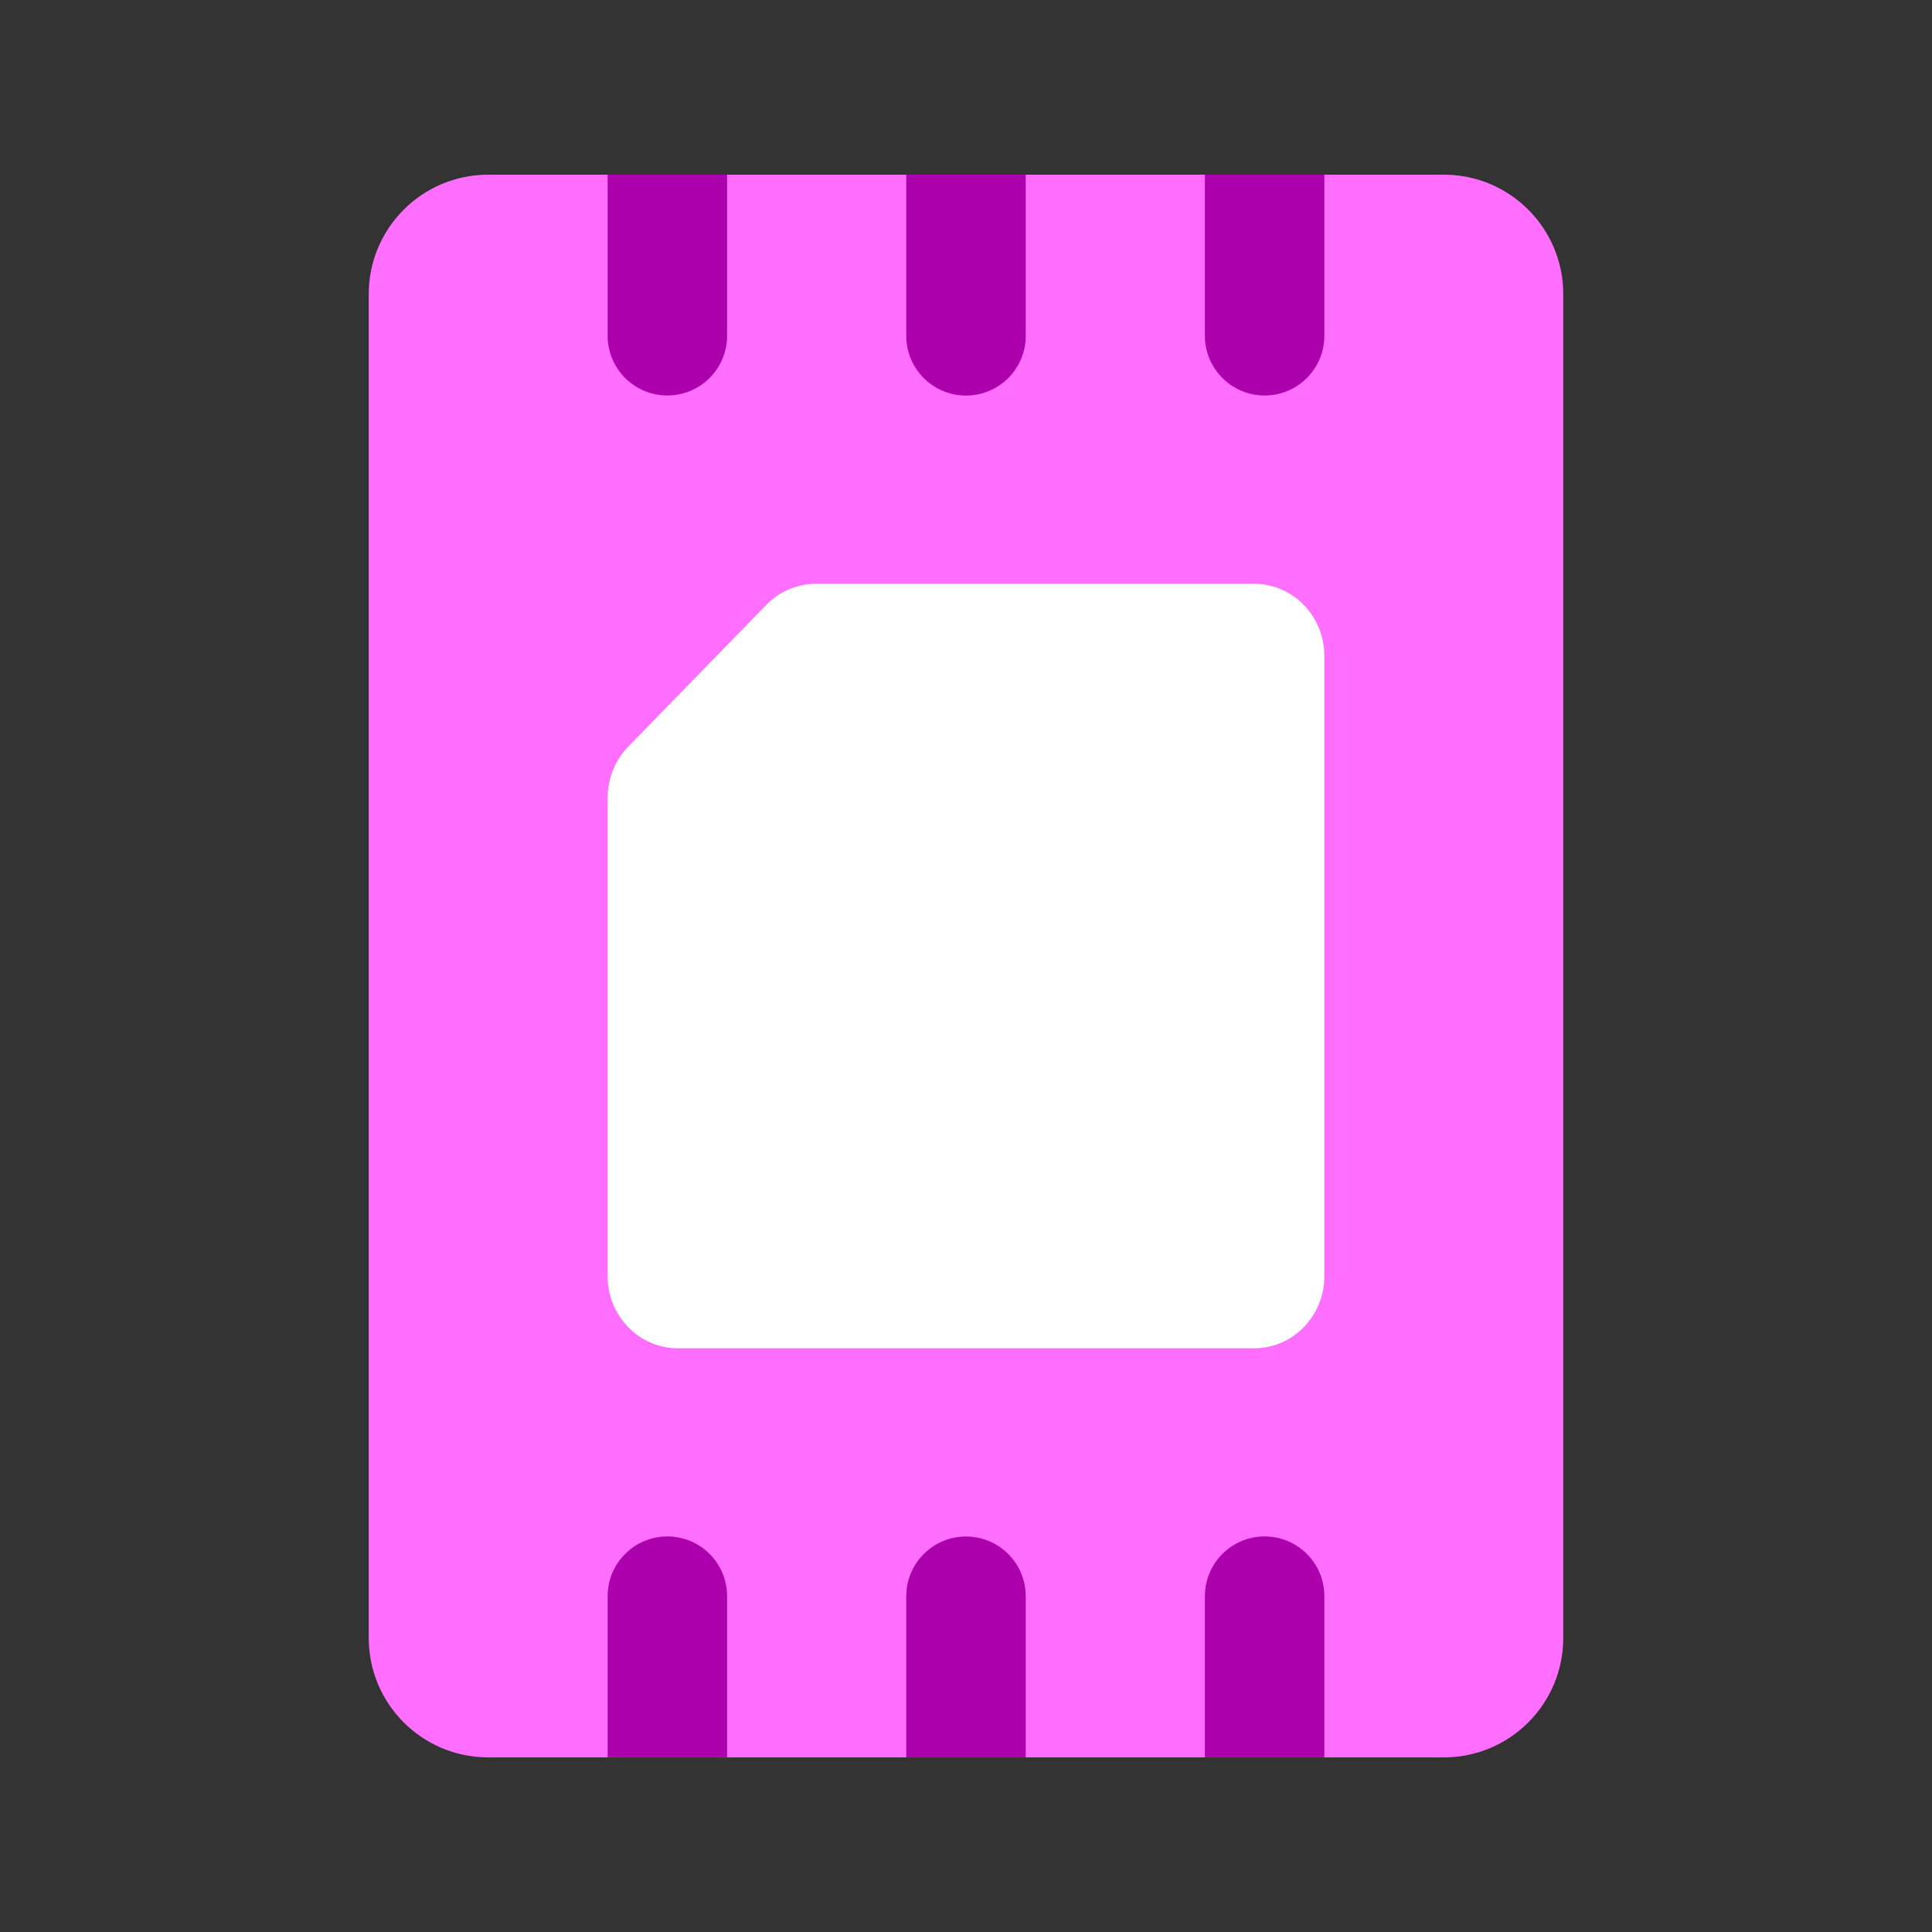 <svg width="128" height="128" viewBox="0 0 128 128" fill="none" xmlns="http://www.w3.org/2000/svg">
<rect x="0" y="0" width="128" height="128" fill="#333333" stroke="none"/>
<path d="M24.43 19.487C24.43 15.116 27.973 11.573 32.344 11.573H95.656C100.027 11.573 103.57 15.116 103.57 19.487V108.519C103.57 112.889 100.027 116.432 95.656 116.432H32.344C27.973 116.432 24.43 112.889 24.43 108.519V19.487Z" fill="#FF6EFF"/>
<path fill-rule="evenodd" clip-rule="evenodd" d="M41.621 49.468C40.748 50.364 40.258 51.579 40.258 52.846L40.258 84.551C40.258 87.189 42.341 89.328 44.91 89.328L83.09 89.328C85.659 89.328 87.742 87.189 87.742 84.551L87.742 43.455C87.742 40.817 85.659 38.678 83.09 38.678L54.056 38.678C52.822 38.678 51.639 39.182 50.766 40.078L41.621 49.468Z" fill="white"/>
<path d="M40.258 11.567L48.172 11.567V22.245C48.172 24.43 46.4 26.202 44.215 26.202C42.03 26.202 40.258 24.43 40.258 22.245V11.567Z" fill="#AD00AD"/>
<path d="M60.043 11.573L67.957 11.573V22.25C67.957 24.436 66.185 26.207 64 26.207C61.815 26.207 60.043 24.436 60.043 22.25V11.573Z" fill="#AD00AD"/>
<path d="M79.828 11.567L87.742 11.567V22.245C87.742 24.43 85.971 26.202 83.785 26.202C81.6 26.202 79.828 24.43 79.828 22.245V11.567Z" fill="#AD00AD"/>
<path d="M48.172 116.427L40.258 116.427V105.75C40.258 103.564 42.03 101.793 44.215 101.793C46.401 101.793 48.172 103.564 48.172 105.75V116.427Z" fill="#AD00AD"/>
<path d="M67.957 116.433L60.043 116.433V105.755C60.043 103.57 61.815 101.798 64 101.798C66.186 101.798 67.957 103.57 67.957 105.755V116.433Z" fill="#AD00AD"/>
<path d="M87.742 116.427L79.828 116.427V105.75C79.828 103.564 81.6 101.793 83.785 101.793C85.971 101.793 87.742 103.564 87.742 105.75V116.427Z" fill="#AD00AD"/>
</svg>
